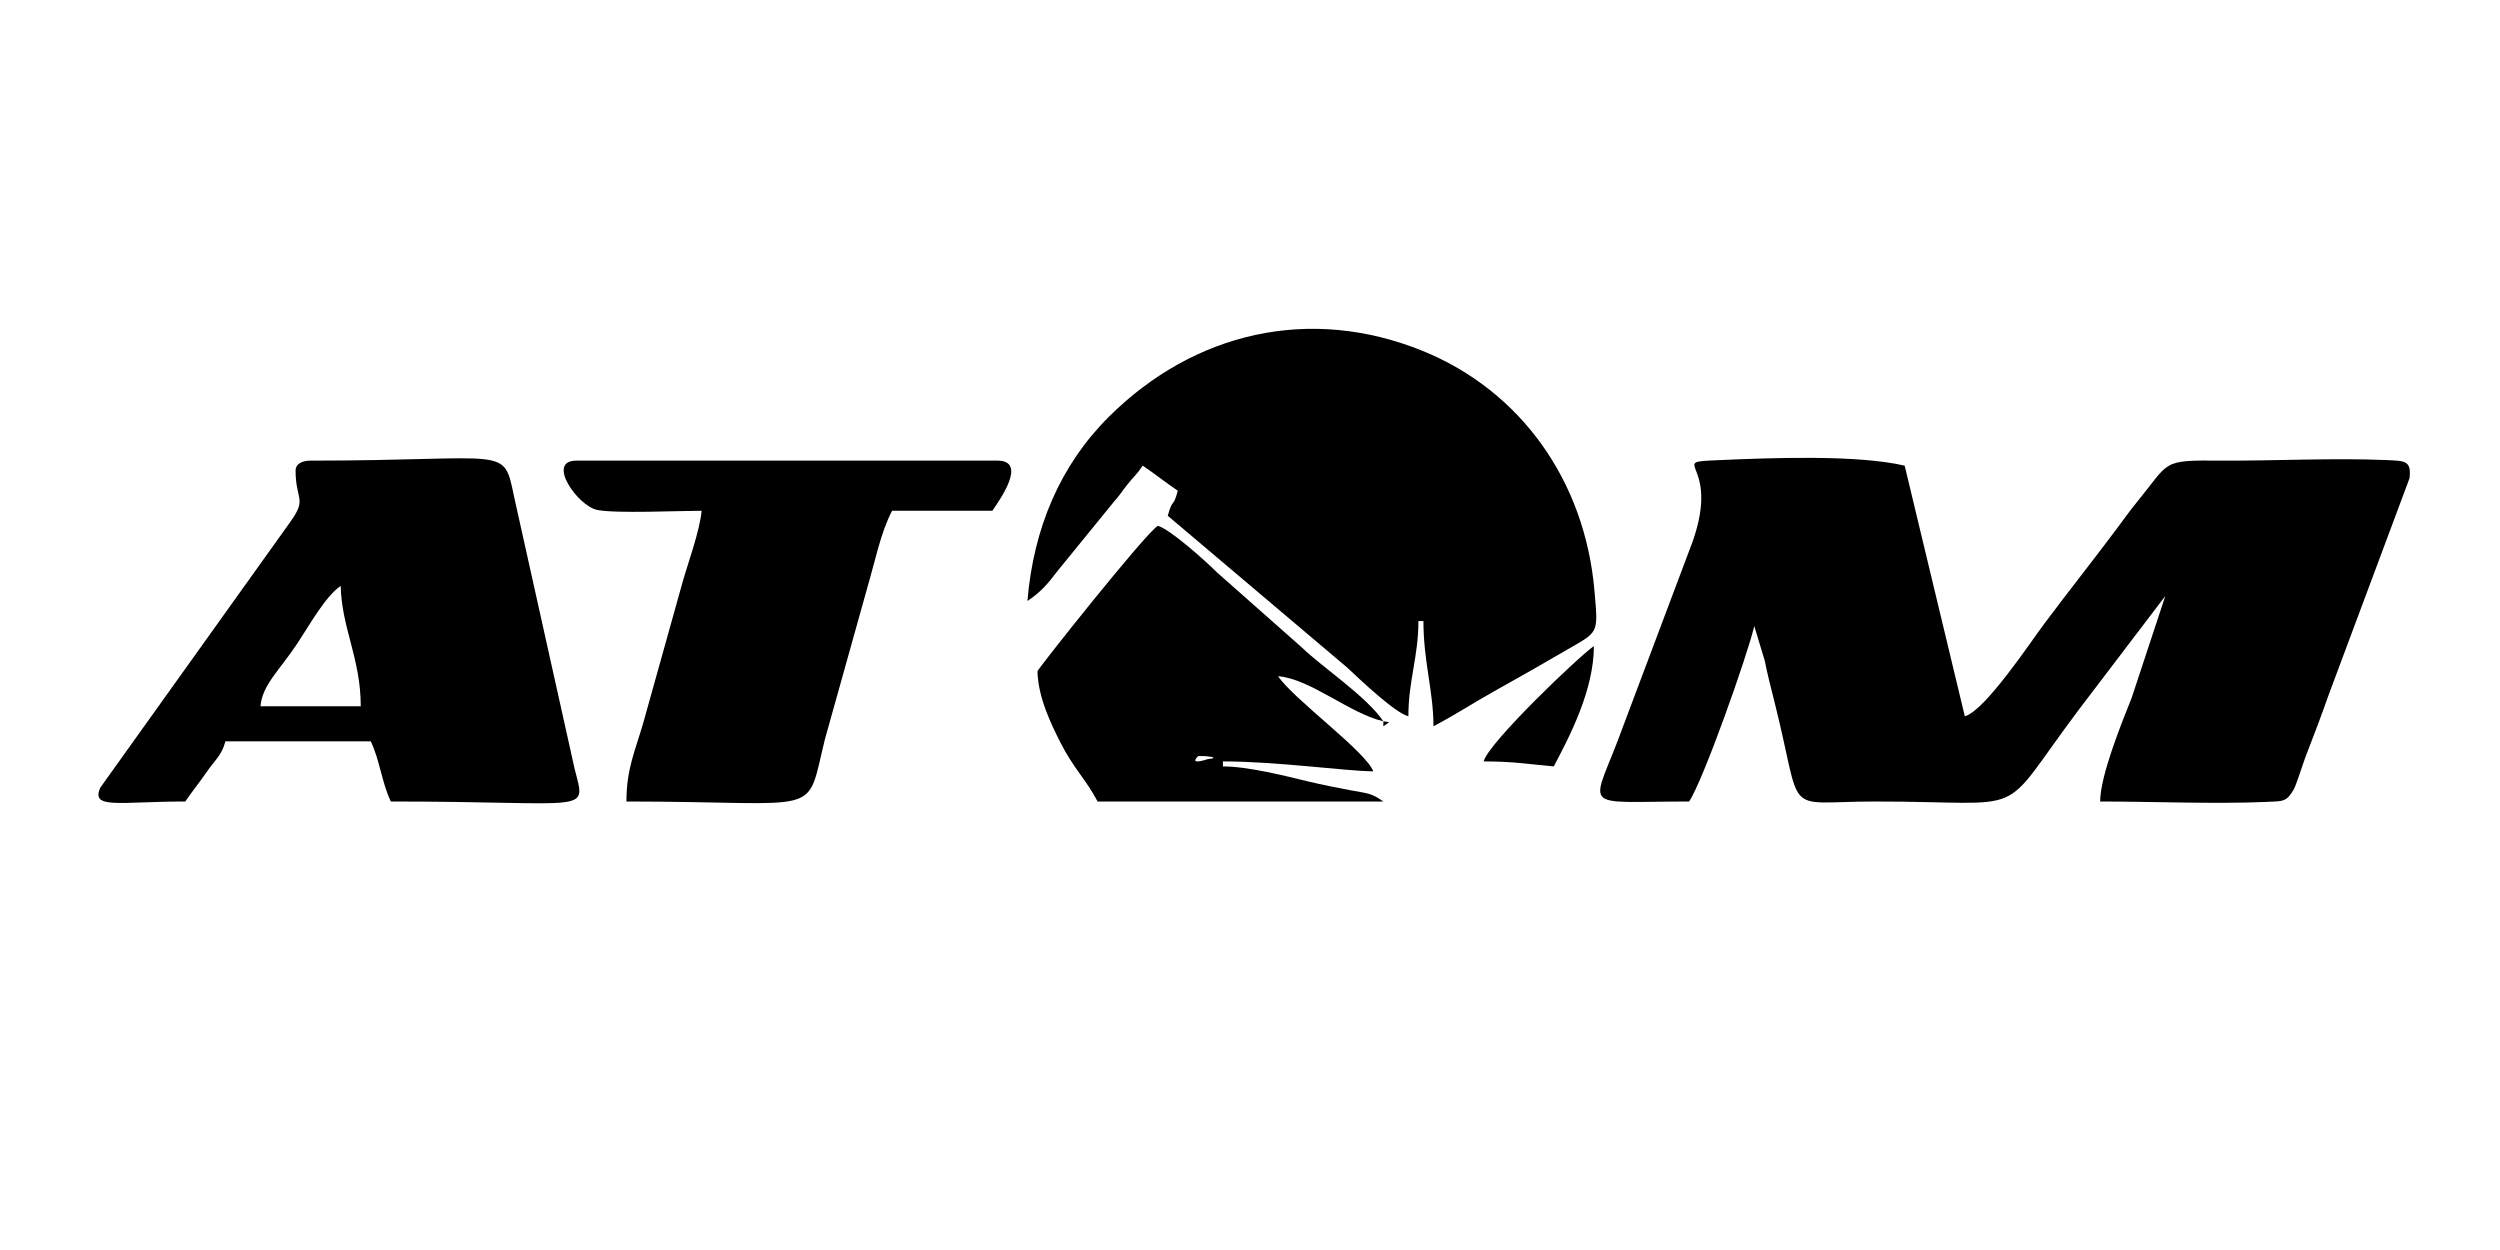 <?xml version="1.0" encoding="UTF-8"?>
<!DOCTYPE svg PUBLIC "-//W3C//DTD SVG 1.1//EN" "http://www.w3.org/Graphics/SVG/1.1/DTD/svg11.dtd">
<!-- Creator: CorelDRAW 2019 (64-Bit) -->
<svg xmlns="http://www.w3.org/2000/svg" xml:space="preserve" width="2362px" height="1181px" version="1.1" style="shape-rendering:geometricPrecision; text-rendering:geometricPrecision; image-rendering:optimizeQuality; fill-rule:evenodd; clip-rule:evenodd"
viewBox="0 0 1231.33 615.67"
 xmlns:xlink="http://www.w3.org/1999/xlink"
 xmlns:xodm="http://www.corel.com/coreldraw/odm/2003">
 <defs>
  <style type="text/css">
   <![CDATA[
    .fil0 {fill:none}
    .fil1 {fill:black}
   ]]>
  </style>
 </defs>
 <g id="Слой_x0020_1">
  <rect class="fil0" width="1231.33" height="615.67"/>
  <path class="fil1" d="M1066.49 293.54l0 0zm0 0l-16.55 50.11c-4.85,12.18 -15.54,38.39 -15.54,51.12 26.31,0 55.81,1.3 81.68,0.21 8.55,-0.36 10.02,0.03 13.64,-6.11 1.27,-2.16 4.83,-13.57 5.91,-16.32 3.94,-10.04 7.51,-19.53 11.41,-30.56l39.73 -106.43c1.06,-8.86 -2.5,-8.55 -11.33,-8.95 -25.88,-1.15 -55.39,0.45 -81.81,0.25 -29.39,-0.23 -24.62,0.24 -41.2,20.53 -3.67,4.49 -5.95,7.8 -9.57,12.64 -12.72,17.02 -23.73,30.78 -36.32,47.63 -6.29,8.42 -28.93,42.5 -38.8,45.14l-29.63 -123.45c-23,-5.36 -64.2,-3.94 -91.69,-2.71 -27.28,1.21 3.46,0.03 -14.47,44.68l-32.4 86.12c-15.43,42.84 -23.62,37.33 32.39,37.33 7.03,-10.49 28.75,-72.04 32.1,-86.41l5.16 17.06c1.38,6.98 2.98,13.06 4.72,19.97 14.61,58.14 3.11,49.4 49.37,49.38 79.06,-0.04 59.33,9.68 100.53,-45.14l42.67 -56.09z"/>
  <path class="fil1" d="M506.04 296.01c6.72,-4.49 10.02,-8.47 14.84,-14.79l27.7 -34.02c3.6,-4.08 3.47,-4.48 6.5,-8.31 3.43,-4.34 4.67,-4.93 7.75,-9.54 5.73,3.84 11.2,8.27 17.28,12.35 -2.44,9.15 -2.49,3.19 -4.94,12.34l88.28 74.68c6.64,6.22 23.51,22.28 30.23,24.08 0,-17.7 4.94,-29.21 4.94,-46.91l2.47 0c0,20.16 4.94,34.4 4.94,51.84 11.46,-6.06 19.82,-11.68 31.32,-18.06 11.93,-6.62 22.14,-12.5 33.02,-18.82 17.25,-10.03 16.86,-7.91 14.96,-29.87 -4.73,-54.6 -36.71,-98.66 -84.54,-118.11 -55.66,-22.64 -112.78,-9.22 -154.63,32.4 -23.91,23.78 -37.13,54.83 -40.12,90.74z"/>
  <path class="fil1" d="M167.8 288.6c0.46,20.77 9.88,35.77 9.88,59.26l-49.38 0c0.87,-10.54 9.4,-17.73 18.27,-31.11 5.93,-8.94 13.7,-23.1 21.23,-28.15zm-22.22 -56.78c0,14.39 5.69,13.56 -2.28,24.79l-93.89 131.31c-4.88,10.85 9.29,6.85 41.85,6.85 3.3,-4.92 6.49,-8.69 10.38,-14.32 4.52,-6.56 7.48,-8.21 9.37,-15.31l71.6 0c4.5,9.37 5.39,20.26 9.88,29.63 99.51,0 96.22,6.59 90.5,-16.2l-29.69 -133.49c-5.53,-26.2 -1.68,-18.2 -100.31,-18.2 -4.04,0 -7.41,1.48 -7.41,4.94z"/>
  <path class="fil1" d="M345.56 251.57c-0.79,9.59 -6.96,26.54 -9.35,35.09l-19.41 69.47c-3.94,13.6 -8.27,22.59 -8.27,38.64 98.32,0 88.04,8.67 97.76,-30.63l21.04 -75.24c3.53,-11.94 6.49,-26.82 12.05,-37.33l49.38 0c3.04,-4.54 17.78,-24.69 2.47,-24.69l-207.39 0c-15.04,0 0.75,22.35 10.28,24.28 9.16,1.86 40.06,0.41 51.44,0.41z"/>
  <path class="fil1" d="M589.99 372.55c0.6,-0.61 13.44,0.45 4.69,1.39 -0.04,0.01 -9.28,3.2 -4.69,-1.39zm39.5 -39.5l0 0zm0 0c15.97,1.32 35.18,18.33 51.85,22.22 -8.17,-12.2 -30.64,-27.07 -40.16,-36.39l-41.92 -37.08c-5.61,-5.62 -23.04,-21.23 -29.02,-22.82 -6.87,4.59 -58.86,70.23 -59.26,71.6 0.29,12.82 6.59,25.83 11.47,35.44 6.37,12.52 12.3,17.67 18.16,28.75l140.73 0c-6.24,-4.34 -7.45,-3.88 -16.61,-5.61 -5.55,-1.05 -14.15,-2.76 -20.42,-4.27 -10.97,-2.63 -29.45,-7.4 -41.98,-7.4l0 -2.47c26.23,0 58.83,4.6 74.07,4.93 -3.5,-9.67 -39.33,-35.58 -46.91,-46.9z"/>
  <path class="fil1" d="M730.72 375.02c15.59,0 22.77,1.48 34.56,2.47 7.74,-14.63 19.76,-37.51 19.76,-59.26 -6.94,4.65 -51.83,47.45 -54.32,56.79z"/>
  <polygon class="fil1" points="681.34,355.27 681.34,357.73 684.22,355.68 "/>
 </g>
</svg>
